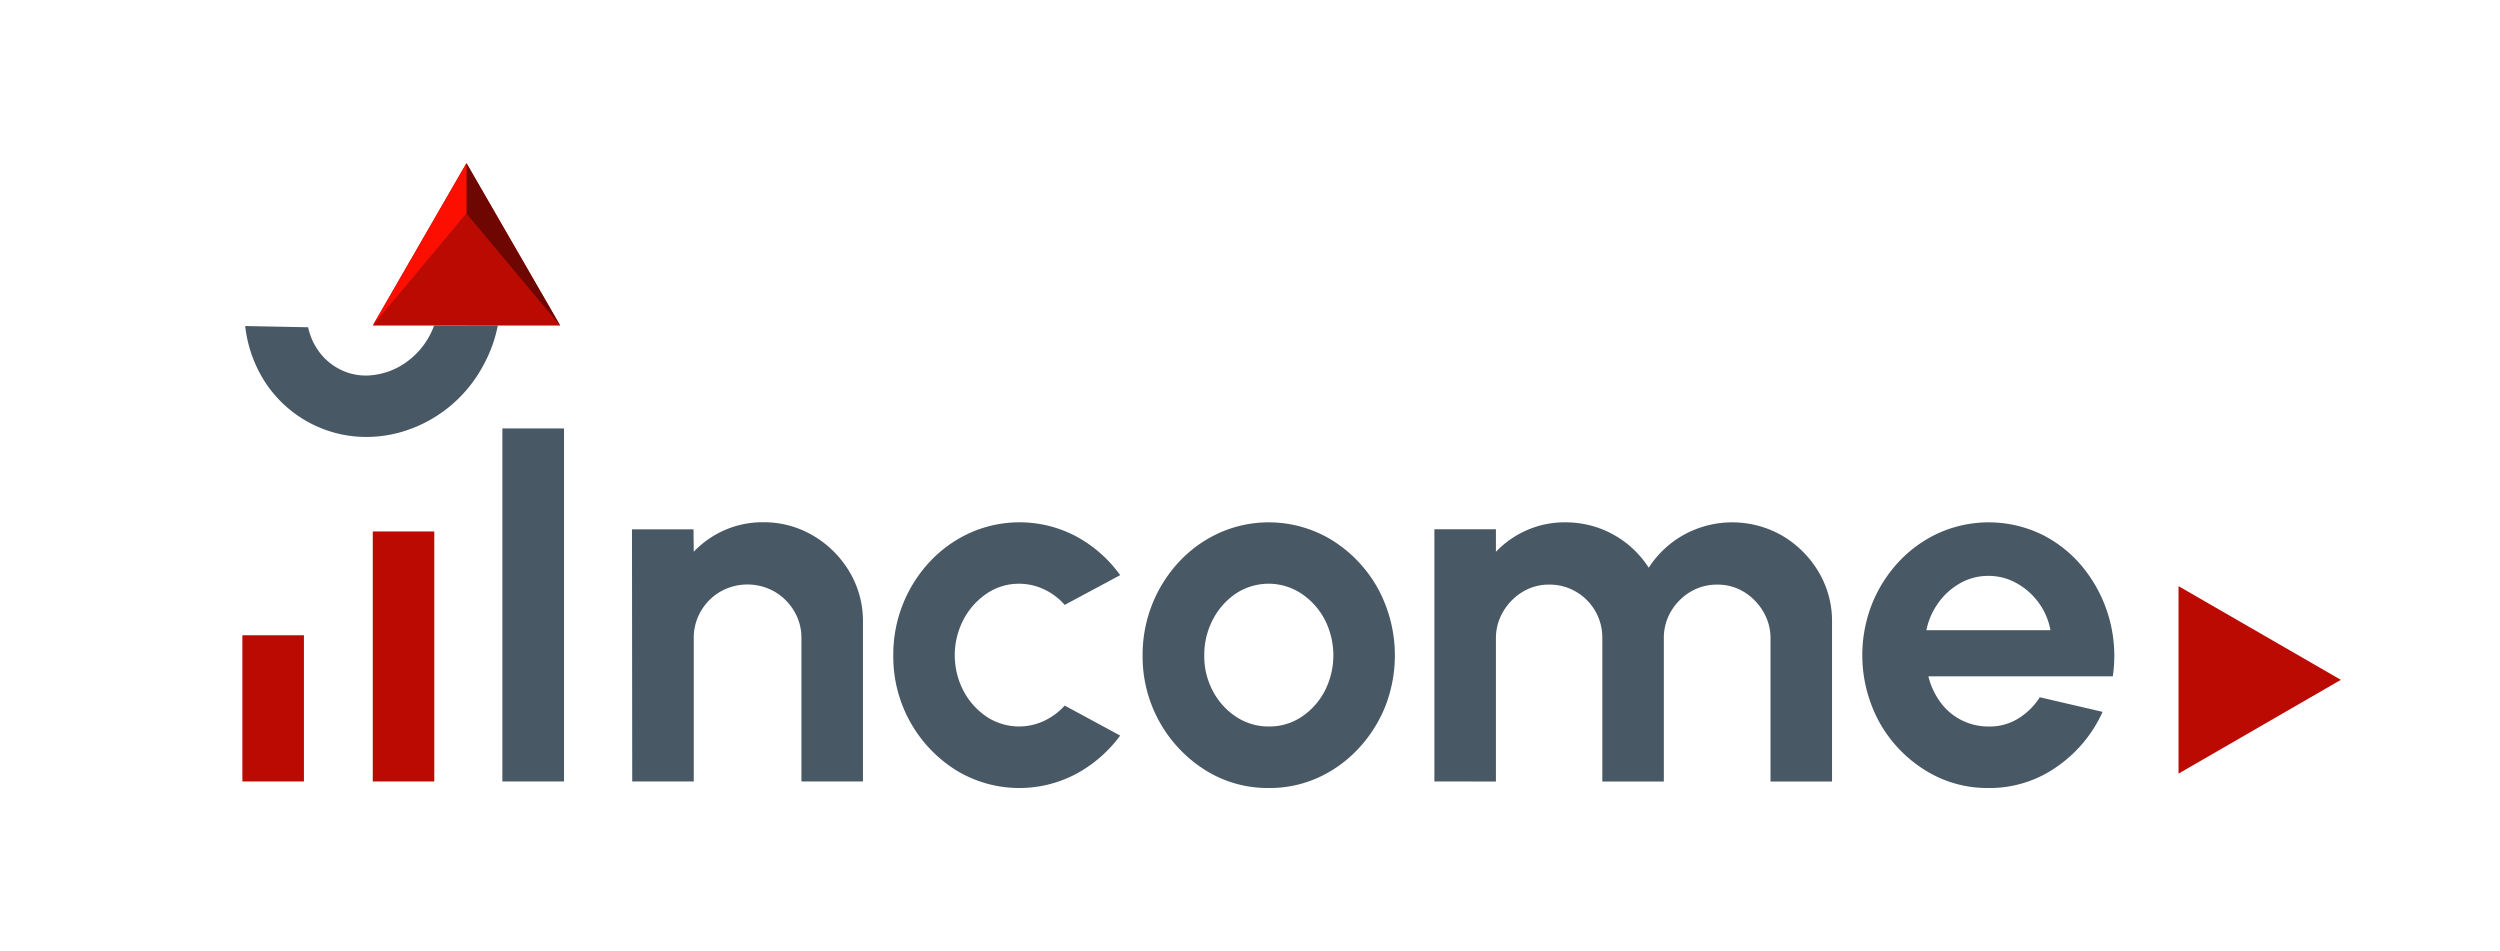 <svg id="Слой_1" data-name="Слой 1" xmlns="http://www.w3.org/2000/svg" viewBox="0 0 820 312"><defs><style>.cls-1{fill:#fff;opacity:0;}.cls-2{fill:#bb0a01;}.cls-3{fill:#485864;}.cls-4{fill:#6e0601;}.cls-5{fill:#fc0e01;}</style></defs><rect class="cls-1" width="820" height="312"/><path class="cls-2" d="M122.27,256.32v-82h20.18v82Z"/><path class="cls-2" d="M79.5,256.32V208.37H99.69v47.95Z"/><path class="cls-3" d="M164.78,256.32V140.53H185V256.32Z"/><path class="cls-3" d="M283.05,204.05v52.27H262.87v-47a17,17,0,0,0-2.4-8.89,18,18,0,0,0-6.41-6.37,18,18,0,0,0-17.78,0,17.6,17.6,0,0,0-6.37,6.37,17.26,17.26,0,0,0-2.36,8.89v47H207.37l-.08-82.71h20.18l.08,7.36a31.29,31.29,0,0,1,10.09-7.07,30.84,30.84,0,0,1,12.66-2.6,31.6,31.6,0,0,1,16.46,4.42,33.63,33.63,0,0,1,11.87,11.83A31.51,31.51,0,0,1,283.05,204.05Z"/><path class="cls-3" d="M349.22,231.43l18.2,9.84a43.6,43.6,0,0,1-14.31,12.49,39.79,39.79,0,0,1-39.58-1.16A43.92,43.92,0,0,1,293,215a44.54,44.54,0,0,1,12.11-30.9,41.47,41.47,0,0,1,13.2-9.38A39.73,39.73,0,0,1,353.11,176a42.73,42.73,0,0,1,14.31,12.65l-18.2,9.76a20.33,20.33,0,0,0-6.82-5.12,18.91,18.91,0,0,0-8.07-1.82,18.72,18.72,0,0,0-10.75,3.26,23.48,23.48,0,0,0-7.61,8.61,25.24,25.24,0,0,0,0,23.15,23.2,23.2,0,0,0,7.61,8.57,19.3,19.3,0,0,0,18.94,1.36A21.16,21.16,0,0,0,349.22,231.43Z"/><path class="cls-3" d="M416.13,258.47a38.5,38.5,0,0,1-20.8-5.87A43.92,43.92,0,0,1,374.78,215a44.6,44.6,0,0,1,12.12-30.9,41.31,41.31,0,0,1,13.19-9.38,39.75,39.75,0,0,1,36.85,2.48,43.37,43.37,0,0,1,15,15.8,46,46,0,0,1,2.36,38.87,44.7,44.7,0,0,1-8.9,13.85,41.35,41.35,0,0,1-13.15,9.39A38.53,38.53,0,0,1,416.13,258.47Zm0-20.18A19,19,0,0,0,427,235.07a22.92,22.92,0,0,0,7.57-8.52,25.7,25.7,0,0,0-.08-23.37,23,23,0,0,0-7.7-8.52,19.46,19.46,0,0,0-21.38,0,23.06,23.06,0,0,0-7.61,8.6A24.89,24.89,0,0,0,395,215a24.21,24.21,0,0,0,2.9,11.82,22.69,22.69,0,0,0,7.73,8.4A19.14,19.14,0,0,0,416.13,238.29Z"/><path class="cls-3" d="M470.48,256.32V173.61h20.18V181a31.08,31.08,0,0,1,10.09-7.07,30.76,30.76,0,0,1,12.65-2.6,32.3,32.3,0,0,1,27.38,14.88,32.55,32.55,0,0,1,11.58-10.83,32.93,32.93,0,0,1,32.3.37,33.76,33.76,0,0,1,11.83,11.83,31.51,31.51,0,0,1,4.42,16.5v52.27H580.73v-46.9a17,17,0,0,0-2.36-8.8,18.5,18.5,0,0,0-6.28-6.46,16.42,16.42,0,0,0-8.81-2.43,16.79,16.79,0,0,0-8.81,2.35,18.27,18.27,0,0,0-6.33,6.33,17.08,17.08,0,0,0-2.4,9v46.9H525.56v-46.9a17.36,17.36,0,0,0-8.6-15.34,17,17,0,0,0-8.85-2.35,16.48,16.48,0,0,0-8.77,2.43,18.44,18.44,0,0,0-6.32,6.46,17,17,0,0,0-2.36,8.8v46.9Z"/><path class="cls-3" d="M652.19,258.47a38.47,38.47,0,0,1-20.8-5.87,43.28,43.28,0,0,1-15-15.8A45.92,45.92,0,0,1,614.06,198a44.67,44.67,0,0,1,8.89-13.9,41.47,41.47,0,0,1,13.2-9.38,40.1,40.1,0,0,1,33.78.7,40.81,40.81,0,0,1,13.69,11.21A46,46,0,0,1,693,221.83H632.51a24.07,24.07,0,0,0,3.8,8.31,19.41,19.41,0,0,0,15.88,8.15,17.76,17.76,0,0,0,9.64-2.52,22.27,22.27,0,0,0,7.23-7.07l20.6,4.79a43.86,43.86,0,0,1-15,18A38.27,38.27,0,0,1,652.19,258.47ZM631.85,206.7h40.69a21.65,21.65,0,0,0-3.85-9,22.42,22.42,0,0,0-7.23-6.41,18.73,18.73,0,0,0-9.27-2.4,18.51,18.51,0,0,0-9.18,2.36,22.2,22.2,0,0,0-7.15,6.37A23.21,23.21,0,0,0,631.85,206.7Z"/><polygon class="cls-2" points="714.56 253.74 714.56 192.26 714.63 192.3 767.77 222.97 767.8 222.99 766.07 223.99 714.56 253.74"/><path class="cls-3" d="M142.38,106.78a25.36,25.36,0,0,1-9.89,12.55,23.36,23.36,0,0,1-10.84,3.77,18.61,18.61,0,0,1-11-2.41,19,19,0,0,1-6.14-5.54,20.34,20.34,0,0,1-3.44-7.81l-20.65-.4a42.67,42.67,0,0,0,6.28,18,39.68,39.68,0,0,0,29.71,18.21,41.38,41.38,0,0,0,16.1-1.72,44.49,44.49,0,0,0,25.69-21,45.5,45.5,0,0,0,5.09-13.68Z"/><polygon class="cls-2" points="183.75 106.78 122.26 106.78 122.31 106.7 152.97 53.56 152.99 53.53 154 55.26 183.75 106.78"/><path class="cls-4" d="M153,53.53V70l30.75,36.82Z"/><polygon class="cls-5" points="122.31 106.7 153 69.96 152.99 53.53 122.31 106.7"/></svg>